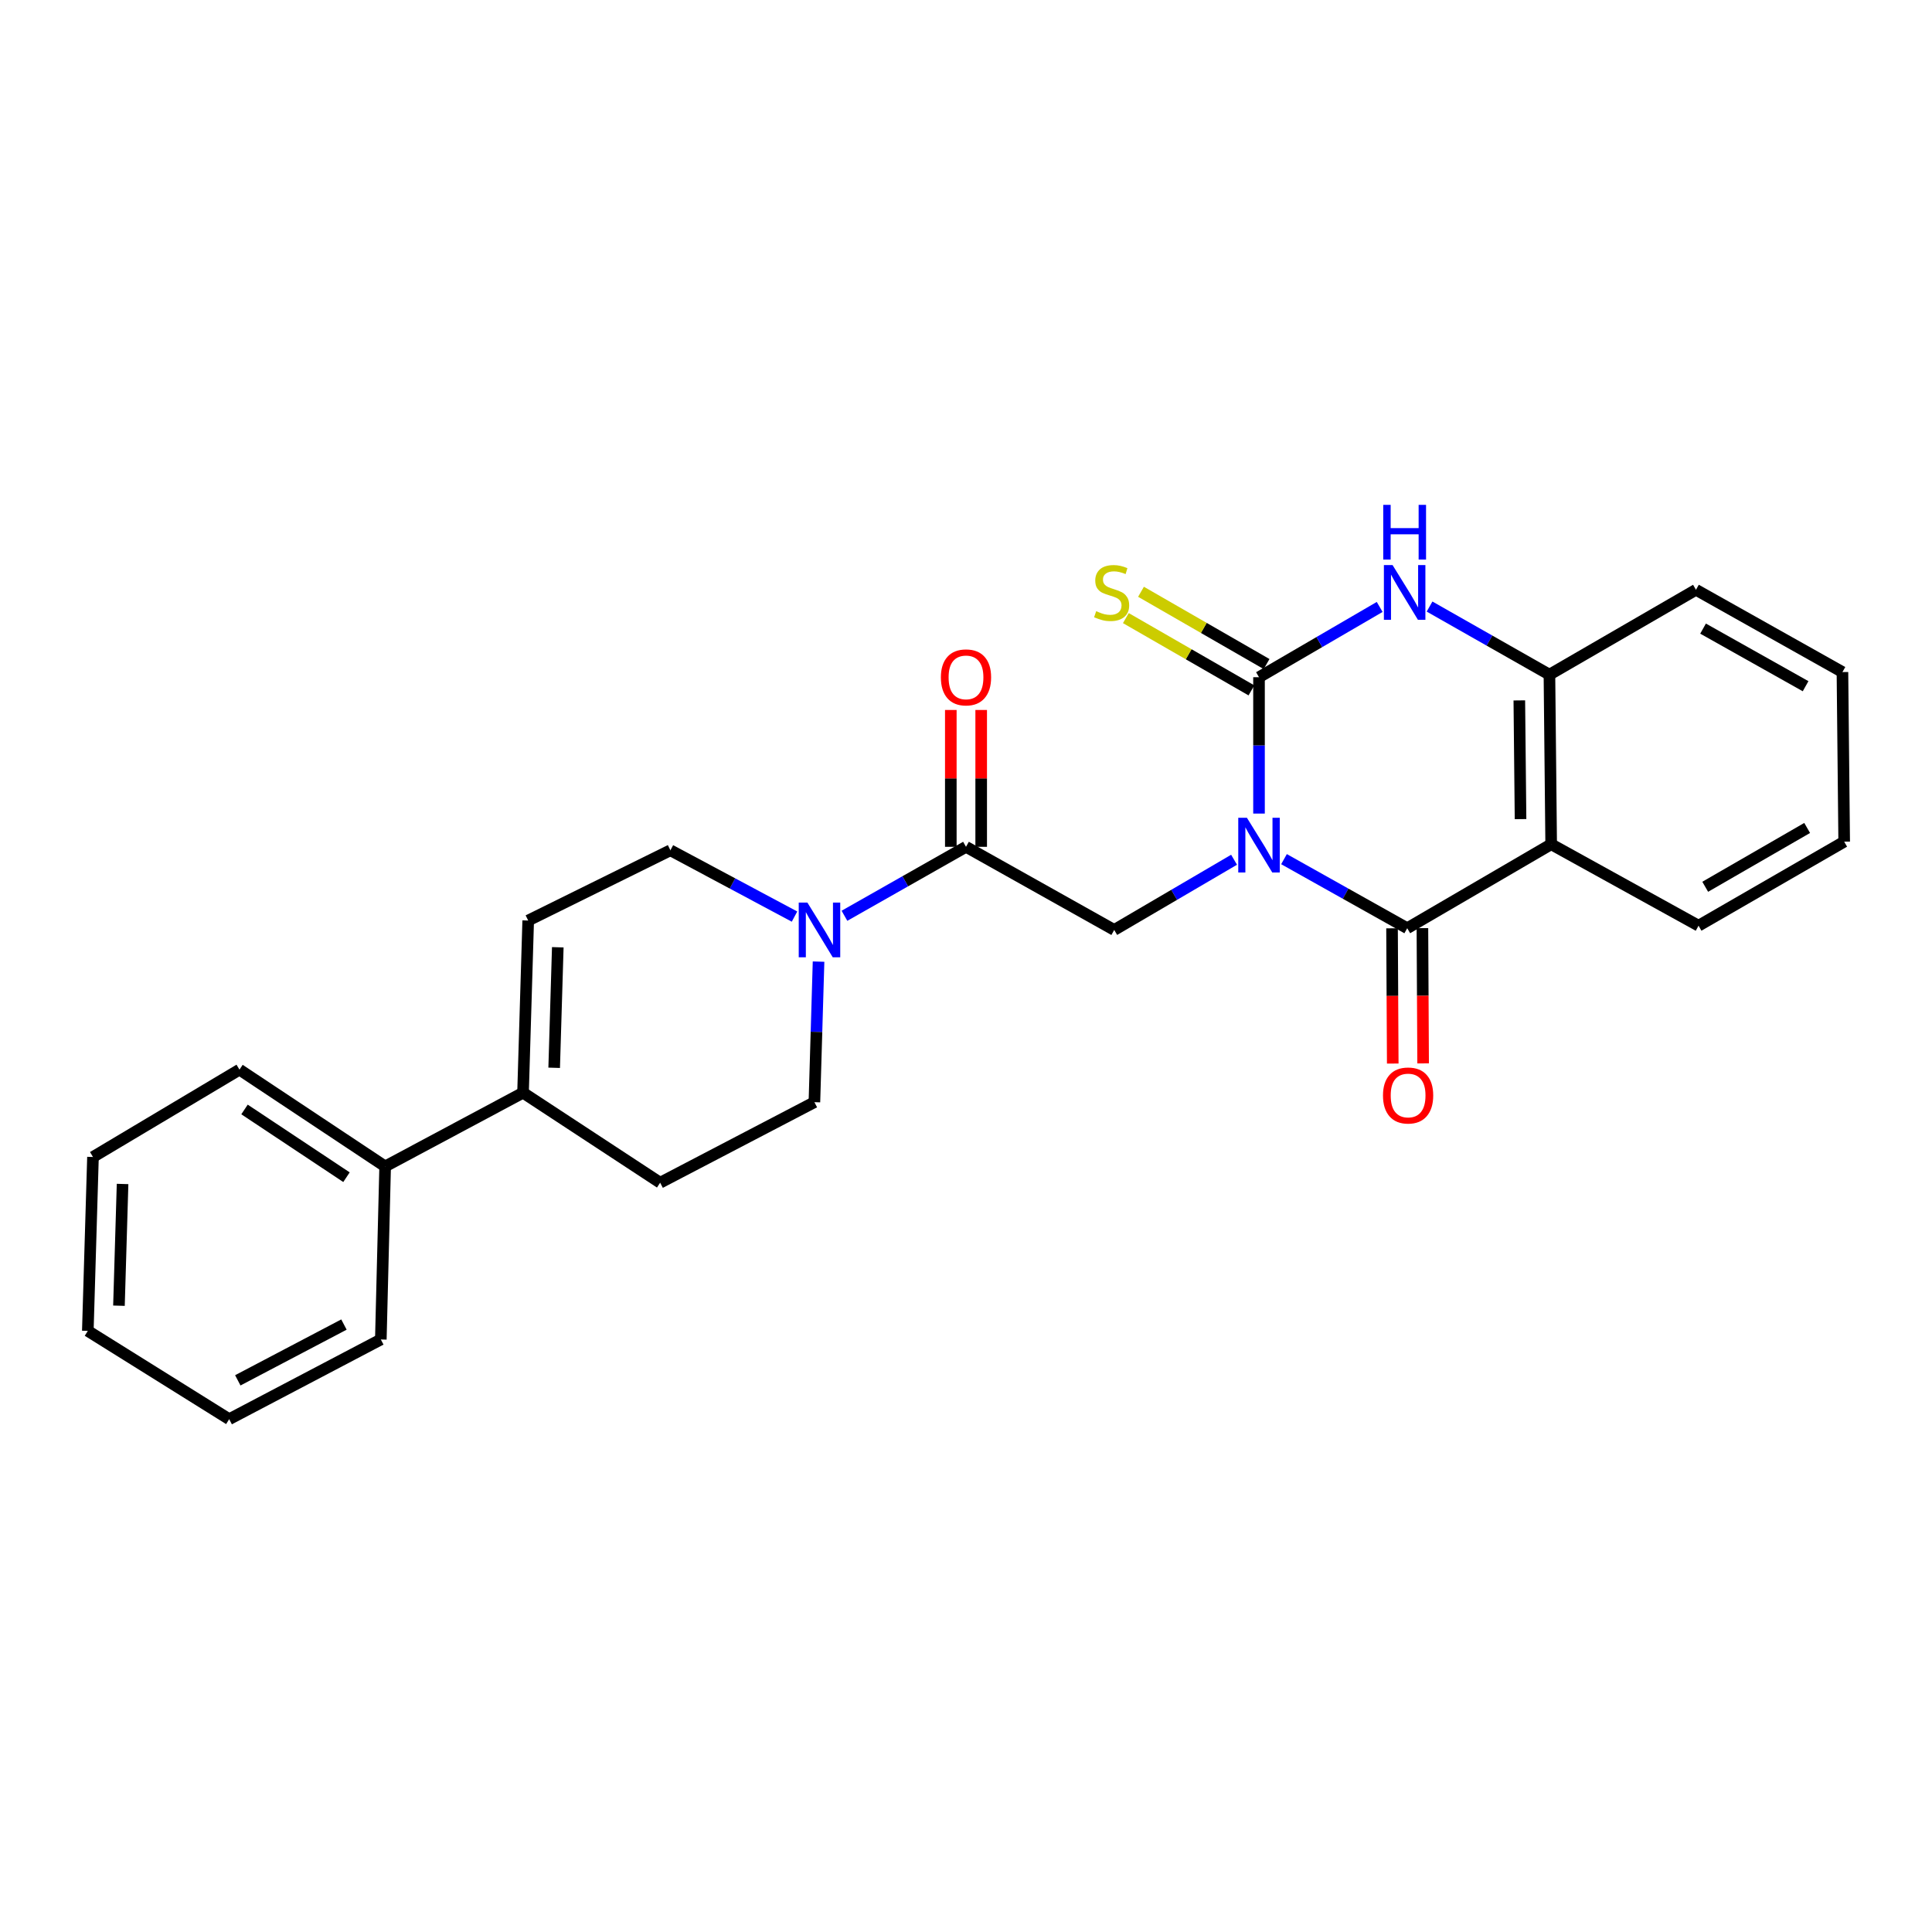 <?xml version='1.0' encoding='iso-8859-1'?>
<svg version='1.1' baseProfile='full'
              xmlns='http://www.w3.org/2000/svg'
                      xmlns:rdkit='http://www.rdkit.org/xml'
                      xmlns:xlink='http://www.w3.org/1999/xlink'
                  xml:space='preserve'
width='1000px' height='1000px' viewBox='0 0 1000 1000'>
<!-- END OF HEADER -->
<rect style='opacity:1.0;fill:#FFFFFF;stroke:none' width='1000' height='1000' x='0' y='0'> </rect>
<path class='bond-0' d='M 651.661,421.105 L 651.661,385.816' style='fill:none;fill-rule:evenodd;stroke:#0000FF;stroke-width:6px;stroke-linecap:butt;stroke-linejoin:miter;stroke-opacity:1' />
<path class='bond-0' d='M 651.661,385.816 L 651.661,350.527' style='fill:none;fill-rule:evenodd;stroke:#000000;stroke-width:6px;stroke-linecap:butt;stroke-linejoin:miter;stroke-opacity:1' />
<path class='bond-1' d='M 664.599,444.691 L 696.489,462.569' style='fill:none;fill-rule:evenodd;stroke:#0000FF;stroke-width:6px;stroke-linecap:butt;stroke-linejoin:miter;stroke-opacity:1' />
<path class='bond-1' d='M 696.489,462.569 L 728.378,480.447' style='fill:none;fill-rule:evenodd;stroke:#000000;stroke-width:6px;stroke-linecap:butt;stroke-linejoin:miter;stroke-opacity:1' />
<path class='bond-4' d='M 638.749,445.001 L 607.733,463.17' style='fill:none;fill-rule:evenodd;stroke:#0000FF;stroke-width:6px;stroke-linecap:butt;stroke-linejoin:miter;stroke-opacity:1' />
<path class='bond-4' d='M 607.733,463.17 L 576.717,481.338' style='fill:none;fill-rule:evenodd;stroke:#000000;stroke-width:6px;stroke-linecap:butt;stroke-linejoin:miter;stroke-opacity:1' />
<path class='bond-3' d='M 651.661,350.527 L 682.891,332.339' style='fill:none;fill-rule:evenodd;stroke:#000000;stroke-width:6px;stroke-linecap:butt;stroke-linejoin:miter;stroke-opacity:1' />
<path class='bond-3' d='M 682.891,332.339 L 714.12,314.152' style='fill:none;fill-rule:evenodd;stroke:#0000FF;stroke-width:6px;stroke-linecap:butt;stroke-linejoin:miter;stroke-opacity:1' />
<path class='bond-10' d='M 655.582,343.714 L 623.082,325.009' style='fill:none;fill-rule:evenodd;stroke:#000000;stroke-width:6px;stroke-linecap:butt;stroke-linejoin:miter;stroke-opacity:1' />
<path class='bond-10' d='M 623.082,325.009 L 590.582,306.305' style='fill:none;fill-rule:evenodd;stroke:#CCCC00;stroke-width:6px;stroke-linecap:butt;stroke-linejoin:miter;stroke-opacity:1' />
<path class='bond-10' d='M 647.739,357.341 L 615.24,338.636' style='fill:none;fill-rule:evenodd;stroke:#000000;stroke-width:6px;stroke-linecap:butt;stroke-linejoin:miter;stroke-opacity:1' />
<path class='bond-10' d='M 615.24,338.636 L 582.74,319.932' style='fill:none;fill-rule:evenodd;stroke:#CCCC00;stroke-width:6px;stroke-linecap:butt;stroke-linejoin:miter;stroke-opacity:1' />
<path class='bond-2' d='M 728.378,480.447 L 802.885,436.983' style='fill:none;fill-rule:evenodd;stroke:#000000;stroke-width:6px;stroke-linecap:butt;stroke-linejoin:miter;stroke-opacity:1' />
<path class='bond-11' d='M 720.517,480.489 L 720.7,515.493' style='fill:none;fill-rule:evenodd;stroke:#000000;stroke-width:6px;stroke-linecap:butt;stroke-linejoin:miter;stroke-opacity:1' />
<path class='bond-11' d='M 720.7,515.493 L 720.884,550.497' style='fill:none;fill-rule:evenodd;stroke:#FF0000;stroke-width:6px;stroke-linecap:butt;stroke-linejoin:miter;stroke-opacity:1' />
<path class='bond-11' d='M 736.239,480.406 L 736.423,515.41' style='fill:none;fill-rule:evenodd;stroke:#000000;stroke-width:6px;stroke-linecap:butt;stroke-linejoin:miter;stroke-opacity:1' />
<path class='bond-11' d='M 736.423,515.41 L 736.606,550.415' style='fill:none;fill-rule:evenodd;stroke:#FF0000;stroke-width:6px;stroke-linecap:butt;stroke-linejoin:miter;stroke-opacity:1' />
<path class='bond-6' d='M 802.885,436.983 L 801.985,349.2' style='fill:none;fill-rule:evenodd;stroke:#000000;stroke-width:6px;stroke-linecap:butt;stroke-linejoin:miter;stroke-opacity:1' />
<path class='bond-6' d='M 787.028,423.977 L 786.398,362.528' style='fill:none;fill-rule:evenodd;stroke:#000000;stroke-width:6px;stroke-linecap:butt;stroke-linejoin:miter;stroke-opacity:1' />
<path class='bond-17' d='M 802.885,436.983 L 879.165,479.137' style='fill:none;fill-rule:evenodd;stroke:#000000;stroke-width:6px;stroke-linecap:butt;stroke-linejoin:miter;stroke-opacity:1' />
<path class='bond-26' d='M 739.936,313.952 L 770.961,331.576' style='fill:none;fill-rule:evenodd;stroke:#0000FF;stroke-width:6px;stroke-linecap:butt;stroke-linejoin:miter;stroke-opacity:1' />
<path class='bond-26' d='M 770.961,331.576 L 801.985,349.2' style='fill:none;fill-rule:evenodd;stroke:#000000;stroke-width:6px;stroke-linecap:butt;stroke-linejoin:miter;stroke-opacity:1' />
<path class='bond-5' d='M 576.717,481.338 L 500,438.311' style='fill:none;fill-rule:evenodd;stroke:#000000;stroke-width:6px;stroke-linecap:butt;stroke-linejoin:miter;stroke-opacity:1' />
<path class='bond-7' d='M 500,438.311 L 468.543,456.159' style='fill:none;fill-rule:evenodd;stroke:#000000;stroke-width:6px;stroke-linecap:butt;stroke-linejoin:miter;stroke-opacity:1' />
<path class='bond-7' d='M 468.543,456.159 L 437.085,474.008' style='fill:none;fill-rule:evenodd;stroke:#0000FF;stroke-width:6px;stroke-linecap:butt;stroke-linejoin:miter;stroke-opacity:1' />
<path class='bond-14' d='M 507.861,438.311 L 507.861,402.896' style='fill:none;fill-rule:evenodd;stroke:#000000;stroke-width:6px;stroke-linecap:butt;stroke-linejoin:miter;stroke-opacity:1' />
<path class='bond-14' d='M 507.861,402.896 L 507.861,367.482' style='fill:none;fill-rule:evenodd;stroke:#FF0000;stroke-width:6px;stroke-linecap:butt;stroke-linejoin:miter;stroke-opacity:1' />
<path class='bond-14' d='M 492.139,438.311 L 492.139,402.896' style='fill:none;fill-rule:evenodd;stroke:#000000;stroke-width:6px;stroke-linecap:butt;stroke-linejoin:miter;stroke-opacity:1' />
<path class='bond-14' d='M 492.139,402.896 L 492.139,367.482' style='fill:none;fill-rule:evenodd;stroke:#FF0000;stroke-width:6px;stroke-linecap:butt;stroke-linejoin:miter;stroke-opacity:1' />
<path class='bond-18' d='M 801.985,349.2 L 877.829,305.273' style='fill:none;fill-rule:evenodd;stroke:#000000;stroke-width:6px;stroke-linecap:butt;stroke-linejoin:miter;stroke-opacity:1' />
<path class='bond-12' d='M 411.238,474.43 L 379.12,457.266' style='fill:none;fill-rule:evenodd;stroke:#0000FF;stroke-width:6px;stroke-linecap:butt;stroke-linejoin:miter;stroke-opacity:1' />
<path class='bond-12' d='M 379.12,457.266 L 347.003,440.102' style='fill:none;fill-rule:evenodd;stroke:#000000;stroke-width:6px;stroke-linecap:butt;stroke-linejoin:miter;stroke-opacity:1' />
<path class='bond-13' d='M 423.682,497.728 L 422.609,534.106' style='fill:none;fill-rule:evenodd;stroke:#0000FF;stroke-width:6px;stroke-linecap:butt;stroke-linejoin:miter;stroke-opacity:1' />
<path class='bond-13' d='M 422.609,534.106 L 421.536,570.485' style='fill:none;fill-rule:evenodd;stroke:#000000;stroke-width:6px;stroke-linecap:butt;stroke-linejoin:miter;stroke-opacity:1' />
<path class='bond-8' d='M 270.723,565.584 L 341.692,612.167' style='fill:none;fill-rule:evenodd;stroke:#000000;stroke-width:6px;stroke-linecap:butt;stroke-linejoin:miter;stroke-opacity:1' />
<path class='bond-16' d='M 270.723,565.584 L 199.351,603.738' style='fill:none;fill-rule:evenodd;stroke:#000000;stroke-width:6px;stroke-linecap:butt;stroke-linejoin:miter;stroke-opacity:1' />
<path class='bond-27' d='M 270.723,565.584 L 273.395,476.464' style='fill:none;fill-rule:evenodd;stroke:#000000;stroke-width:6px;stroke-linecap:butt;stroke-linejoin:miter;stroke-opacity:1' />
<path class='bond-27' d='M 286.839,552.688 L 288.71,490.304' style='fill:none;fill-rule:evenodd;stroke:#000000;stroke-width:6px;stroke-linecap:butt;stroke-linejoin:miter;stroke-opacity:1' />
<path class='bond-9' d='M 273.395,476.464 L 347.003,440.102' style='fill:none;fill-rule:evenodd;stroke:#000000;stroke-width:6px;stroke-linecap:butt;stroke-linejoin:miter;stroke-opacity:1' />
<path class='bond-15' d='M 421.536,570.485 L 341.692,612.167' style='fill:none;fill-rule:evenodd;stroke:#000000;stroke-width:6px;stroke-linecap:butt;stroke-linejoin:miter;stroke-opacity:1' />
<path class='bond-19' d='M 199.351,603.738 L 123.953,553.644' style='fill:none;fill-rule:evenodd;stroke:#000000;stroke-width:6px;stroke-linecap:butt;stroke-linejoin:miter;stroke-opacity:1' />
<path class='bond-19' d='M 179.341,609.319 L 126.562,574.254' style='fill:none;fill-rule:evenodd;stroke:#000000;stroke-width:6px;stroke-linecap:butt;stroke-linejoin:miter;stroke-opacity:1' />
<path class='bond-20' d='M 199.351,603.738 L 197.115,693.312' style='fill:none;fill-rule:evenodd;stroke:#000000;stroke-width:6px;stroke-linecap:butt;stroke-linejoin:miter;stroke-opacity:1' />
<path class='bond-21' d='M 879.165,479.137 L 954.545,435.647' style='fill:none;fill-rule:evenodd;stroke:#000000;stroke-width:6px;stroke-linecap:butt;stroke-linejoin:miter;stroke-opacity:1' />
<path class='bond-21' d='M 882.615,458.995 L 935.381,428.552' style='fill:none;fill-rule:evenodd;stroke:#000000;stroke-width:6px;stroke-linecap:butt;stroke-linejoin:miter;stroke-opacity:1' />
<path class='bond-28' d='M 877.829,305.273 L 953.646,347.863' style='fill:none;fill-rule:evenodd;stroke:#000000;stroke-width:6px;stroke-linecap:butt;stroke-linejoin:miter;stroke-opacity:1' />
<path class='bond-28' d='M 881.501,325.369 L 934.573,355.182' style='fill:none;fill-rule:evenodd;stroke:#000000;stroke-width:6px;stroke-linecap:butt;stroke-linejoin:miter;stroke-opacity:1' />
<path class='bond-24' d='M 123.953,553.644 L 48.127,598.855' style='fill:none;fill-rule:evenodd;stroke:#000000;stroke-width:6px;stroke-linecap:butt;stroke-linejoin:miter;stroke-opacity:1' />
<path class='bond-23' d='M 197.115,693.312 L 118.625,734.566' style='fill:none;fill-rule:evenodd;stroke:#000000;stroke-width:6px;stroke-linecap:butt;stroke-linejoin:miter;stroke-opacity:1' />
<path class='bond-23' d='M 178.027,685.583 L 123.084,714.461' style='fill:none;fill-rule:evenodd;stroke:#000000;stroke-width:6px;stroke-linecap:butt;stroke-linejoin:miter;stroke-opacity:1' />
<path class='bond-22' d='M 954.545,435.647 L 953.646,347.863' style='fill:none;fill-rule:evenodd;stroke:#000000;stroke-width:6px;stroke-linecap:butt;stroke-linejoin:miter;stroke-opacity:1' />
<path class='bond-25' d='M 118.625,734.566 L 45.455,688.866' style='fill:none;fill-rule:evenodd;stroke:#000000;stroke-width:6px;stroke-linecap:butt;stroke-linejoin:miter;stroke-opacity:1' />
<path class='bond-29' d='M 48.127,598.855 L 45.455,688.866' style='fill:none;fill-rule:evenodd;stroke:#000000;stroke-width:6px;stroke-linecap:butt;stroke-linejoin:miter;stroke-opacity:1' />
<path class='bond-29' d='M 63.442,612.823 L 61.571,675.831' style='fill:none;fill-rule:evenodd;stroke:#000000;stroke-width:6px;stroke-linecap:butt;stroke-linejoin:miter;stroke-opacity:1' />
<path  class='atom-0' d='M 645.401 423.278
L 654.681 438.278
Q 655.601 439.758, 657.081 442.438
Q 658.561 445.118, 658.641 445.278
L 658.641 423.278
L 662.401 423.278
L 662.401 451.598
L 658.521 451.598
L 648.561 435.198
Q 647.401 433.278, 646.161 431.078
Q 644.961 428.878, 644.601 428.198
L 644.601 451.598
L 640.921 451.598
L 640.921 423.278
L 645.401 423.278
' fill='#0000FF'/>
<path  class='atom-4' d='M 720.781 292.467
L 730.061 307.467
Q 730.981 308.947, 732.461 311.627
Q 733.941 314.307, 734.021 314.467
L 734.021 292.467
L 737.781 292.467
L 737.781 320.787
L 733.901 320.787
L 723.941 304.387
Q 722.781 302.467, 721.541 300.267
Q 720.341 298.067, 719.981 297.387
L 719.981 320.787
L 716.301 320.787
L 716.301 292.467
L 720.781 292.467
' fill='#0000FF'/>
<path  class='atom-4' d='M 715.961 261.315
L 719.801 261.315
L 719.801 273.355
L 734.281 273.355
L 734.281 261.315
L 738.121 261.315
L 738.121 289.635
L 734.281 289.635
L 734.281 276.555
L 719.801 276.555
L 719.801 289.635
L 715.961 289.635
L 715.961 261.315
' fill='#0000FF'/>
<path  class='atom-8' d='M 417.905 467.178
L 427.185 482.178
Q 428.105 483.658, 429.585 486.338
Q 431.065 489.018, 431.145 489.178
L 431.145 467.178
L 434.905 467.178
L 434.905 495.498
L 431.025 495.498
L 421.065 479.098
Q 419.905 477.178, 418.665 474.978
Q 417.465 472.778, 417.105 472.098
L 417.105 495.498
L 413.425 495.498
L 413.425 467.178
L 417.905 467.178
' fill='#0000FF'/>
<path  class='atom-11' d='M 567.381 316.347
Q 567.701 316.467, 569.021 317.027
Q 570.341 317.587, 571.781 317.947
Q 573.261 318.267, 574.701 318.267
Q 577.381 318.267, 578.941 316.987
Q 580.501 315.667, 580.501 313.387
Q 580.501 311.827, 579.701 310.867
Q 578.941 309.907, 577.741 309.387
Q 576.541 308.867, 574.541 308.267
Q 572.021 307.507, 570.501 306.787
Q 569.021 306.067, 567.941 304.547
Q 566.901 303.027, 566.901 300.467
Q 566.901 296.907, 569.301 294.707
Q 571.741 292.507, 576.541 292.507
Q 579.821 292.507, 583.541 294.067
L 582.621 297.147
Q 579.221 295.747, 576.661 295.747
Q 573.901 295.747, 572.381 296.907
Q 570.861 298.027, 570.901 299.987
Q 570.901 301.507, 571.661 302.427
Q 572.461 303.347, 573.581 303.867
Q 574.741 304.387, 576.661 304.987
Q 579.221 305.787, 580.741 306.587
Q 582.261 307.387, 583.341 309.027
Q 584.461 310.627, 584.461 313.387
Q 584.461 317.307, 581.821 319.427
Q 579.221 321.507, 574.861 321.507
Q 572.341 321.507, 570.421 320.947
Q 568.541 320.427, 566.301 319.507
L 567.381 316.347
' fill='#CCCC00'/>
<path  class='atom-12' d='M 715.832 567.018
Q 715.832 560.218, 719.192 556.418
Q 722.552 552.618, 728.832 552.618
Q 735.112 552.618, 738.472 556.418
Q 741.832 560.218, 741.832 567.018
Q 741.832 573.898, 738.432 577.818
Q 735.032 581.698, 728.832 581.698
Q 722.592 581.698, 719.192 577.818
Q 715.832 573.938, 715.832 567.018
M 728.832 578.498
Q 733.152 578.498, 735.472 575.618
Q 737.832 572.698, 737.832 567.018
Q 737.832 561.458, 735.472 558.658
Q 733.152 555.818, 728.832 555.818
Q 724.512 555.818, 722.152 558.618
Q 719.832 561.418, 719.832 567.018
Q 719.832 572.738, 722.152 575.618
Q 724.512 578.498, 728.832 578.498
' fill='#FF0000'/>
<path  class='atom-15' d='M 487 350.607
Q 487 343.807, 490.36 340.007
Q 493.72 336.207, 500 336.207
Q 506.28 336.207, 509.64 340.007
Q 513 343.807, 513 350.607
Q 513 357.487, 509.6 361.407
Q 506.2 365.287, 500 365.287
Q 493.76 365.287, 490.36 361.407
Q 487 357.527, 487 350.607
M 500 362.087
Q 504.32 362.087, 506.64 359.207
Q 509 356.287, 509 350.607
Q 509 345.047, 506.64 342.247
Q 504.32 339.407, 500 339.407
Q 495.68 339.407, 493.32 342.207
Q 491 345.007, 491 350.607
Q 491 356.327, 493.32 359.207
Q 495.68 362.087, 500 362.087
' fill='#FF0000'/>
</svg>
